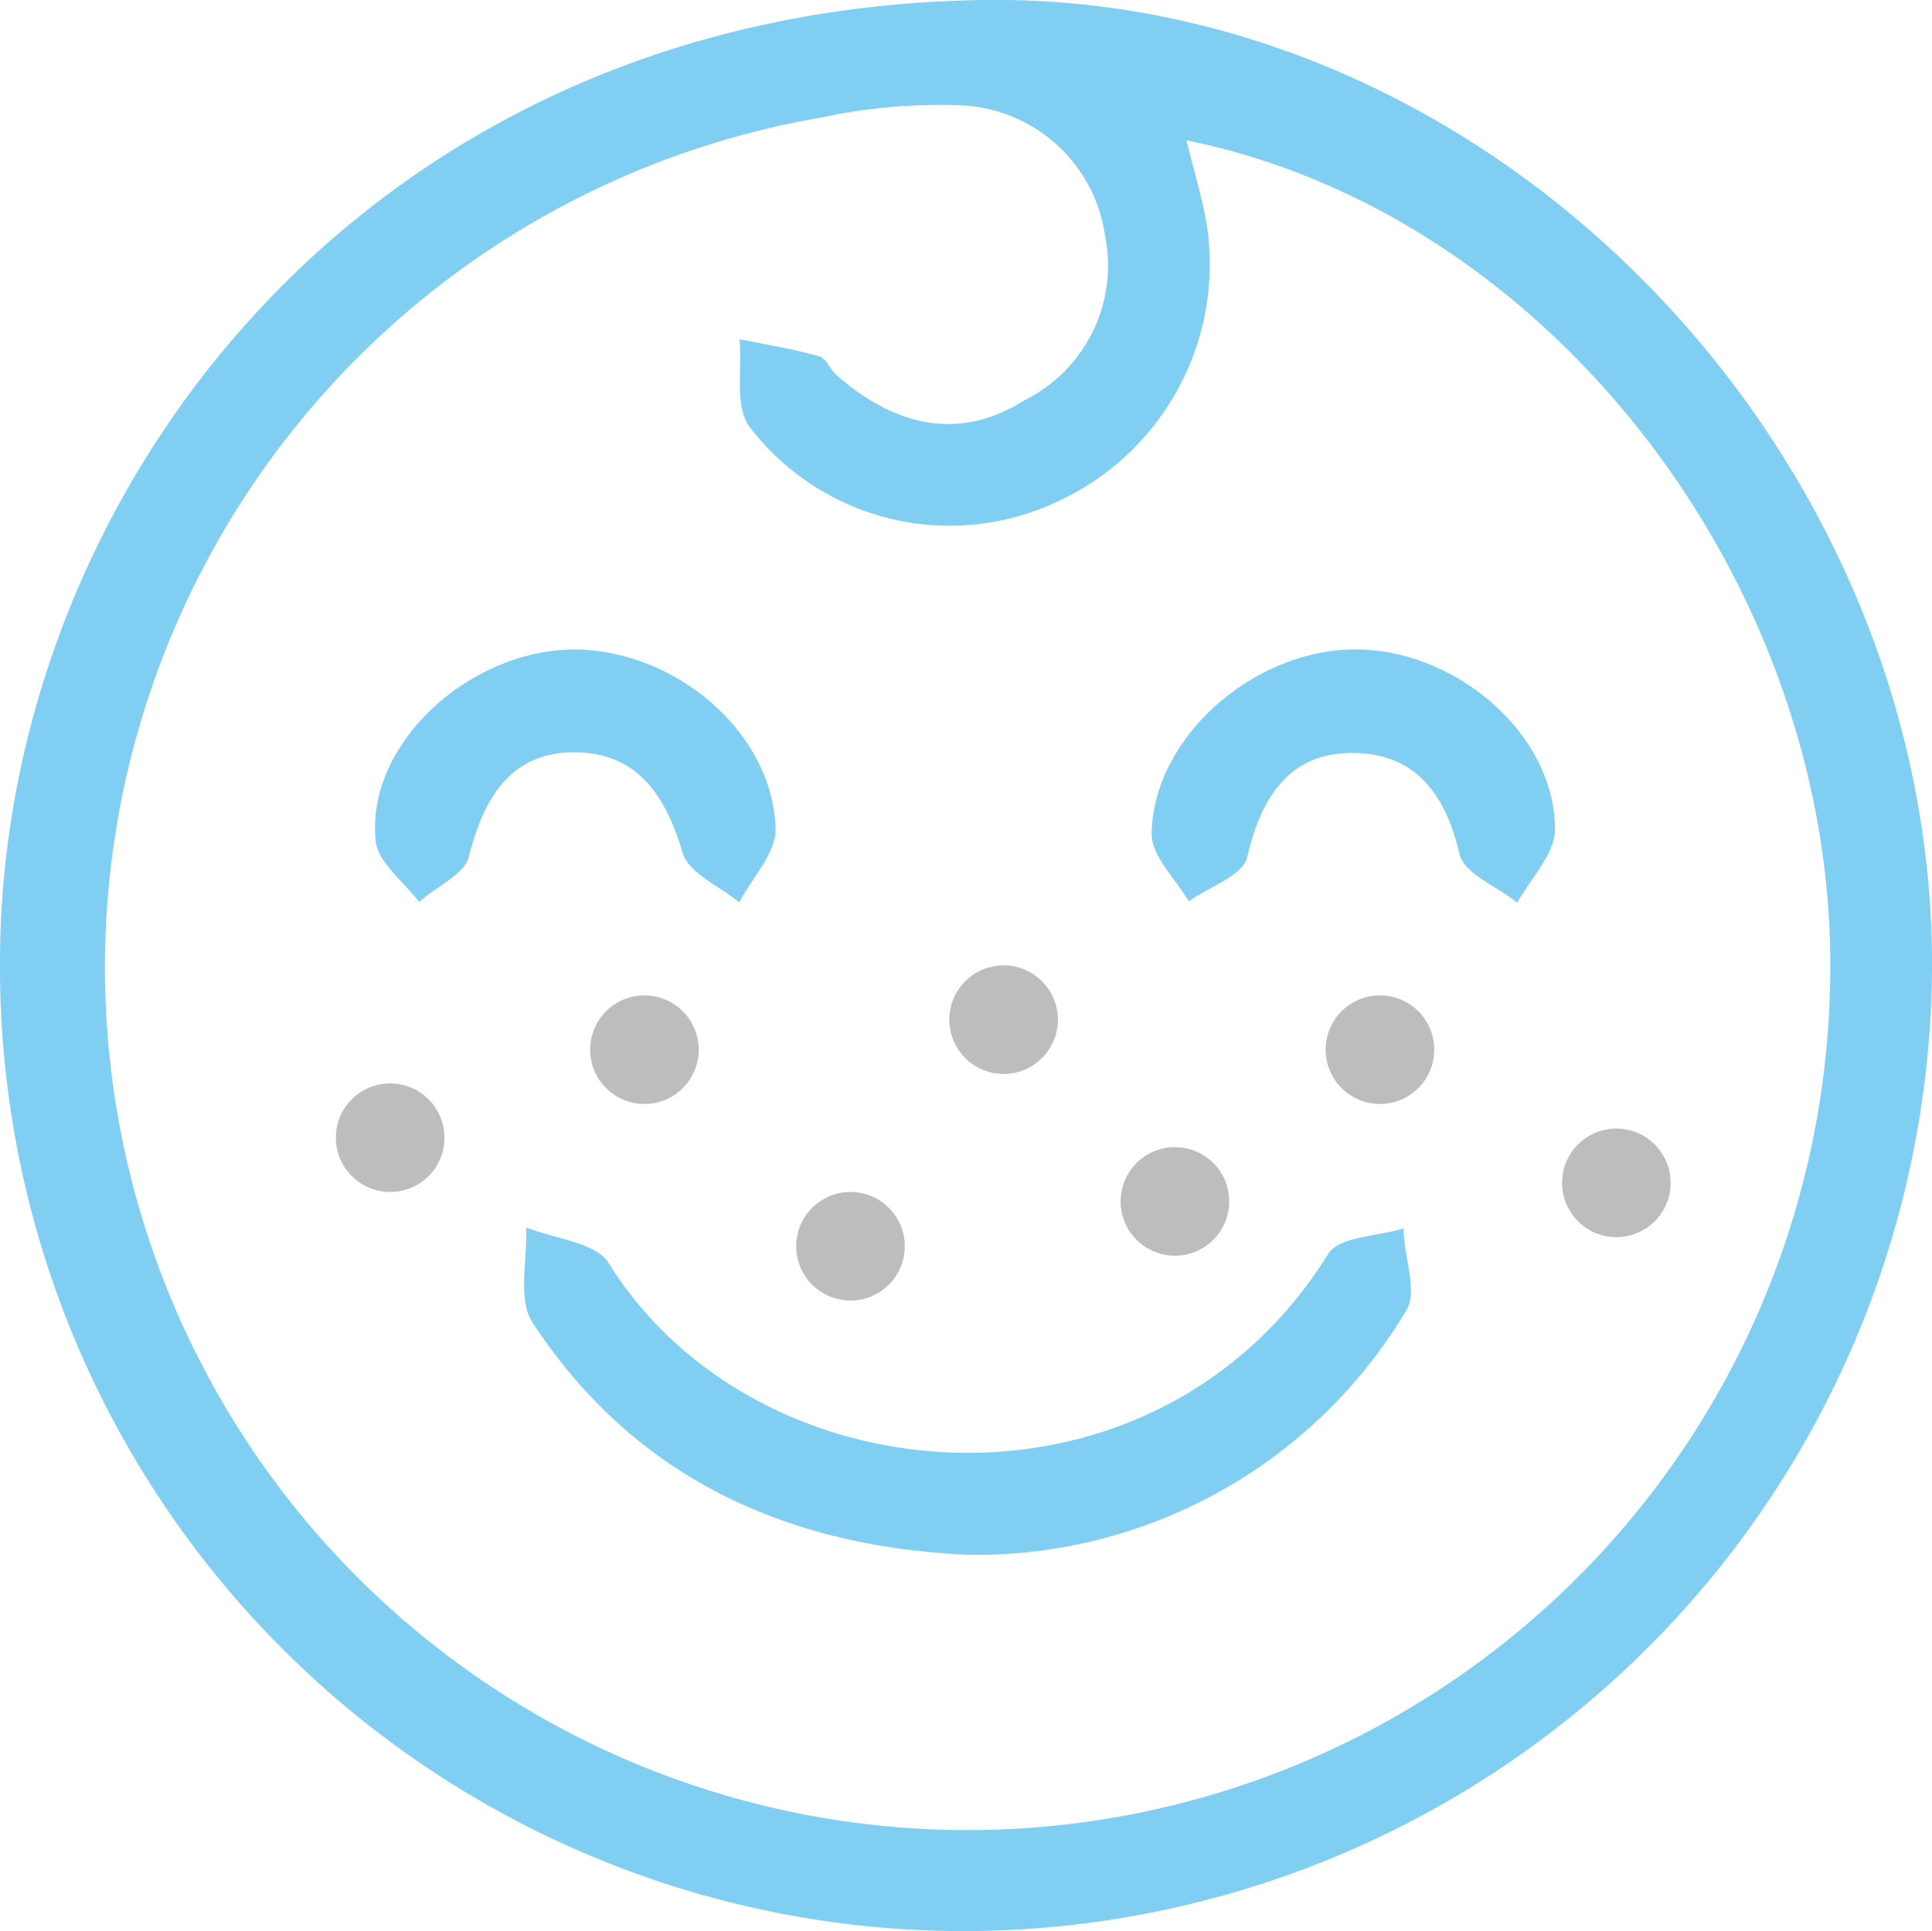 <svg xmlns="http://www.w3.org/2000/svg" viewBox="0 0 57.29 57.27"><defs><style>.cls-1{fill:#80cef1;}.cls-2{fill:#bdbdbd;}</style></defs><g id="Layer_2" data-name="Layer 2"><g id="Capa_1" data-name="Capa 1"><path class="cls-1" d="M28.61,57.27A28.59,28.59,0,0,1,0,28.55C0,14.57,10.9.26,29.17,0,44.28-.21,57.4,13.35,57.29,28.81A28.74,28.74,0,0,1,28.61,57.27ZM35.18,4.16c.25,1,.51,1.85.63,2.68a7.75,7.75,0,0,1-4.49,8.05,7.47,7.47,0,0,1-9.1-2.24c-.44-.61-.21-1.72-.29-2.59.8.16,1.6.29,2.37.51.2.06.32.39.5.55,1.7,1.49,3.6,2,5.58.75A4.46,4.46,0,0,0,32.77,7a4.51,4.51,0,0,0-4.39-3.88,16.54,16.54,0,0,0-4,.36,25.58,25.58,0,1,0,29.88,26C54.69,17.76,46.19,6.39,35.18,4.16Z"></path><path class="cls-1" d="M28.7,46.11c-5.29-.24-9.85-2.22-12.91-6.89-.45-.69-.14-1.87-.19-2.82.84.34,2.06.44,2.45,1.06,4.41,7.09,16.2,8,21.34-.28.32-.51,1.47-.51,2.23-.75,0,.83.44,1.89.07,2.45A14.86,14.86,0,0,1,28.7,46.11Z"></path><path class="cls-1" d="M17,19.26c3,0,5.92,2.43,6,5.34,0,.71-.7,1.44-1.08,2.16-.58-.48-1.49-.86-1.67-1.45-.51-1.71-1.34-3-3.23-3s-2.68,1.37-3.12,3.1c-.13.53-1,.9-1.47,1.34-.45-.6-1.24-1.18-1.29-1.82C10.85,22.11,13.84,19.3,17,19.26Z"></path><path class="cls-1" d="M40.11,19.26c3-.05,6,2.48,6,5.34,0,.72-.72,1.45-1.12,2.17-.59-.48-1.58-.86-1.71-1.44-.42-1.8-1.32-3-3.19-3s-2.7,1.33-3.11,3.1c-.13.54-1.13.87-1.73,1.3-.38-.66-1.1-1.32-1.1-2C34.19,21.91,37.1,19.31,40.11,19.26Z"></path><circle class="cls-2" cx="11.57" cy="33.74" r="1.61"></circle><circle class="cls-2" cx="40.92" cy="31.13" r="1.61"></circle><circle class="cls-2" cx="29.76" cy="30.24" r="1.61"></circle><circle class="cls-2" cx="25.22" cy="36.96" r="1.61"></circle><circle class="cls-2" cx="19.11" cy="31.13" r="1.61"></circle><circle class="cls-2" cx="47.93" cy="35.08" r="1.61"></circle><circle class="cls-2" cx="34.84" cy="35.63" r="1.61"></circle></g></g></svg>